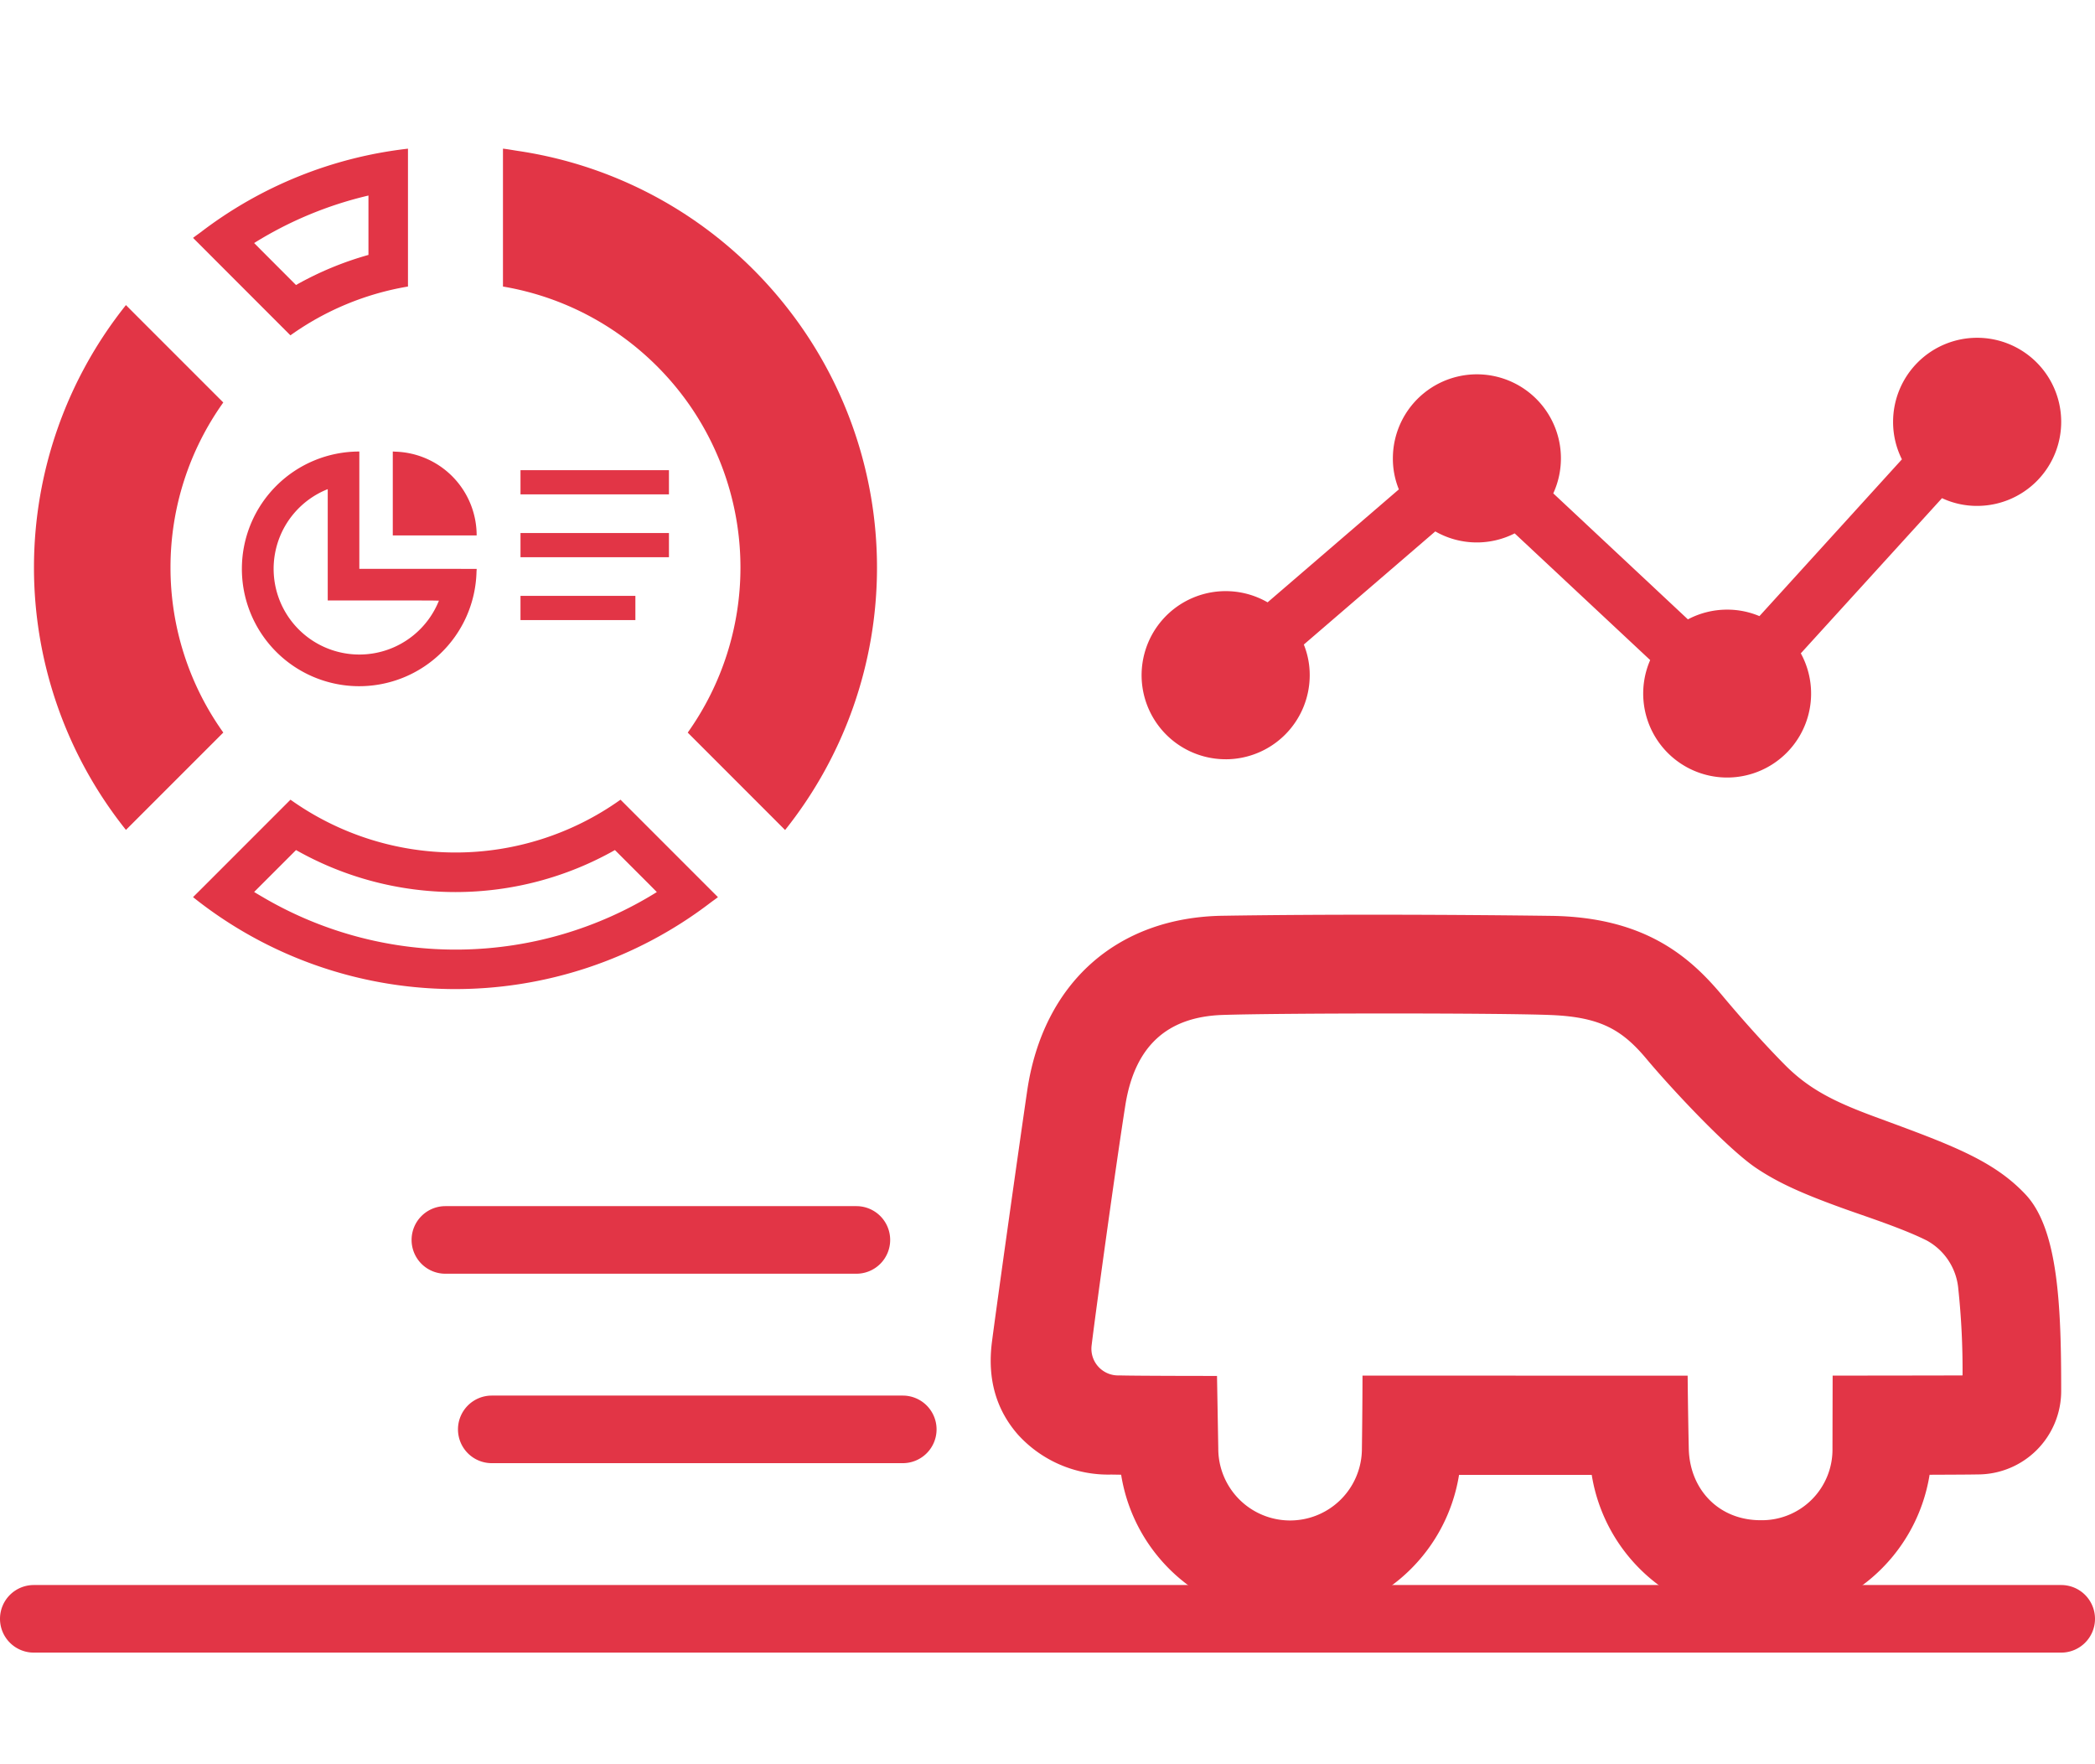 <svg xmlns="http://www.w3.org/2000/svg" xmlns:xlink="http://www.w3.org/1999/xlink" width="310" height="261" viewBox="0 0 310 261"><defs><clipPath id="a"><rect width="310" height="261" transform="translate(960 1931)" fill="none"/></clipPath><clipPath id="b"><rect width="158.404" height="104.186" fill="none"/></clipPath></defs><g transform="translate(-960 -1931)" clip-path="url(#a)"><g transform="translate(45.596 -51.422)"><g transform="translate(919.404 1993.422)"><path d="M300,5H0A5,5,0,0,1-5,0,5,5,0,0,1,0-5H300a5,5,0,0,1,5,5A5,5,0,0,1,300,5Z" transform="translate(0 228.537)" fill="#e23546"/><g transform="translate(0.024 11)"><path d="M20.205,134.652a41.978,41.978,0,0,1,7.81-24.422L15.132,97.346l-1.493-1.5,0,0-.028-.028a62.2,62.2,0,0,0,0,77.658l14.407-14.407A41.978,41.978,0,0,1,20.205,134.652Z" transform="translate(0 -72.674)" fill="#e23546"/><path d="M159.883,396.2a42.057,42.057,0,0,1-48.834,0L98.138,409.116l-1.481,1.474,0,0-.028.028a62.146,62.146,0,0,0,76.567.818c.354-.269.723-.514,1.072-.791l0,0c.011-.008.022-.015.032-.024ZM105.67,409.853l6.2-6.2a47.891,47.891,0,0,0,47.186,0l5.079,5.078,1.123,1.136a56.315,56.315,0,0,1-58.069.89C106.684,410.456,106.172,410.169,105.67,409.853Z" transform="translate(-73.089 -299.869)" fill="#e23546"/><path d="M111.039,28.43a41.861,41.861,0,0,1,17.395-7.222V2.807l0-1.958h0V.81A61.96,61.96,0,0,0,97.763,13.174c-.365.276-.743.528-1.1.813l0,0c-.01.009-.022.015-.031.024Zm-5.37-13.657a56.143,56.143,0,0,1,16.917-7.03v8.787a48.2,48.2,0,0,0-10.721,4.453l-5.093-5.1Z" transform="translate(-73.089 -0.81)" fill="#e23546"/><path d="M326.59,23.96a62.882,62.882,0,0,0-9.935-9.945A62.064,62.064,0,0,0,287.062,1.142c-.726-.11-1.448-.246-2.179-.331V.818l-.039-.007v20.4a41.942,41.942,0,0,1,17.394,7.222,42.513,42.513,0,0,1,9.945,9.935,42.128,42.128,0,0,1,0,48.845l14.407,14.416a62.245,62.245,0,0,0,0-77.667Z" transform="translate(-215.443 -0.811)" fill="#e23546"/><path d="M143.711,202.1V184.74a17.362,17.362,0,1,0,17.337,17.87c0-.157.025-.31.025-.468h0c0-.013,0-.026,0-.039Zm0,4.678h8.62l2.339.011.818.017a12.683,12.683,0,1,1-16.453-16.5V206.78h4.678Z" transform="translate(-95.564 -139.927)" fill="#e23546"/><path d="M317.456,199.631v-3.582H295.489v3.543h0v.039Z" transform="translate(-223.494 -148.48)" fill="#e23546"/><path d="M295.489,237.768v.039h21.967v-3.582H295.489v3.543Z" transform="translate(-223.494 -177.355)" fill="#e23546"/><path d="M295.489,275.943v.039h17V272.4h-17v3.543Z" transform="translate(-223.494 -206.229)" fill="#e23546"/><path d="M217.969,184.74v0l-.039,0v12.412h12.411a12.4,12.4,0,0,0-12.034-12.392C218.193,184.755,218.082,184.741,217.969,184.74Z" transform="translate(-164.833 -139.927)" fill="#e23546"/></g><g transform="translate(163.923 38.986)"><path d="M130.21,171.754a12.442,12.442,0,0,0,12.428-12.427,12.067,12.067,0,0,0-.873-4.55l19.454-16.742a12.367,12.367,0,0,0,11.746.292l20.051,18.749a12.422,12.422,0,1,0,22.291-1l20.891-22.96a12.194,12.194,0,0,0,5.189,1.145,12.438,12.438,0,1,0-12.427-12.427,12.3,12.3,0,0,0,1.306,5.537l-21.083,23.2a12.221,12.221,0,0,0-4.784-.96,12.386,12.386,0,0,0-5.8,1.44l-19.922-18.643a12.433,12.433,0,1,0-23.734-5.191,12,12,0,0,0,.886,4.6l-19.424,16.714a12.439,12.439,0,1,0-6.2,23.22Z" transform="translate(-117.76 -109.389)" fill="#e23546"/></g><g transform="translate(60.903 124.351)"><g transform="translate(80.693)"><g clip-path="url(#b)"><path d="M113.933,104.186a25.318,25.318,0,0,1-25-21.3H69.3a25.317,25.317,0,0,1-50-.022c-.89-.012-1.449-.023-1.449-.023h0a18.044,18.044,0,0,1-13.811-5.9C.857,73.311-.529,68.773.182,63.224.79,58.486,4.036,35.363,5.393,26.089,7.733,10.092,18.7.4,34.3.155,49.816-.092,69.231-.013,82.93.17c13.741.183,20.436,5.94,25.3,11.762,3.235,3.869,6.565,7.541,9.281,10.281,3.629,3.662,7.462,5.527,13.417,7.721,11.023,4.063,17.4,6.344,22.214,11.477S158.411,57.918,158.4,70.5a12.343,12.343,0,0,1-12.329,12.321c-1.529.027-2.829.03-7.143.049a25.317,25.317,0,0,1-25,21.314m-10.8-35.977s.04,4.945.167,10.8c.13,6,4.4,10.589,10.628,10.589A10.449,10.449,0,0,0,124.558,79c.011-5.714.024-10.8.024-10.8s16.751-.011,19.222-.03a113.437,113.437,0,0,0-.629-12.825,9.044,9.044,0,0,0-4.644-7.127c-3.612-1.82-9.308-3.646-12.442-4.781-5.678-2.056-9.473-3.684-12.89-6-4.279-2.906-12.617-11.862-16.145-16.084-3.6-4.3-6.788-6.2-14.1-6.507-7.47-.315-40.2-.3-48.648-.014-8.242.278-13.012,4.667-14.386,13.382-1.454,9.216-4.448,31.012-4.976,35.425A3.95,3.95,0,0,0,19,68.17c2.641.075,14.486.077,14.486.077s.086,4.95.189,10.768A10.626,10.626,0,0,0,54.927,79c.082-5.762.089-10.8.089-10.8Z" transform="translate(0 0)" fill="#e23546"/></g></g><path d="M60.817,5H0A5,5,0,0,1-5,0,5,5,0,0,1,0-5H60.817a5,5,0,0,1,5,5A5,5,0,0,1,60.817,5Z" transform="translate(6.865 76.154)" fill="#e23546"/><path d="M60.817,5H0A5,5,0,0,1-5,0,5,5,0,0,1,0-5H60.817a5,5,0,0,1,5,5A5,5,0,0,1,60.817,5Z" transform="translate(0 48.122)" fill="#e23546"/></g></g></g></g></svg>